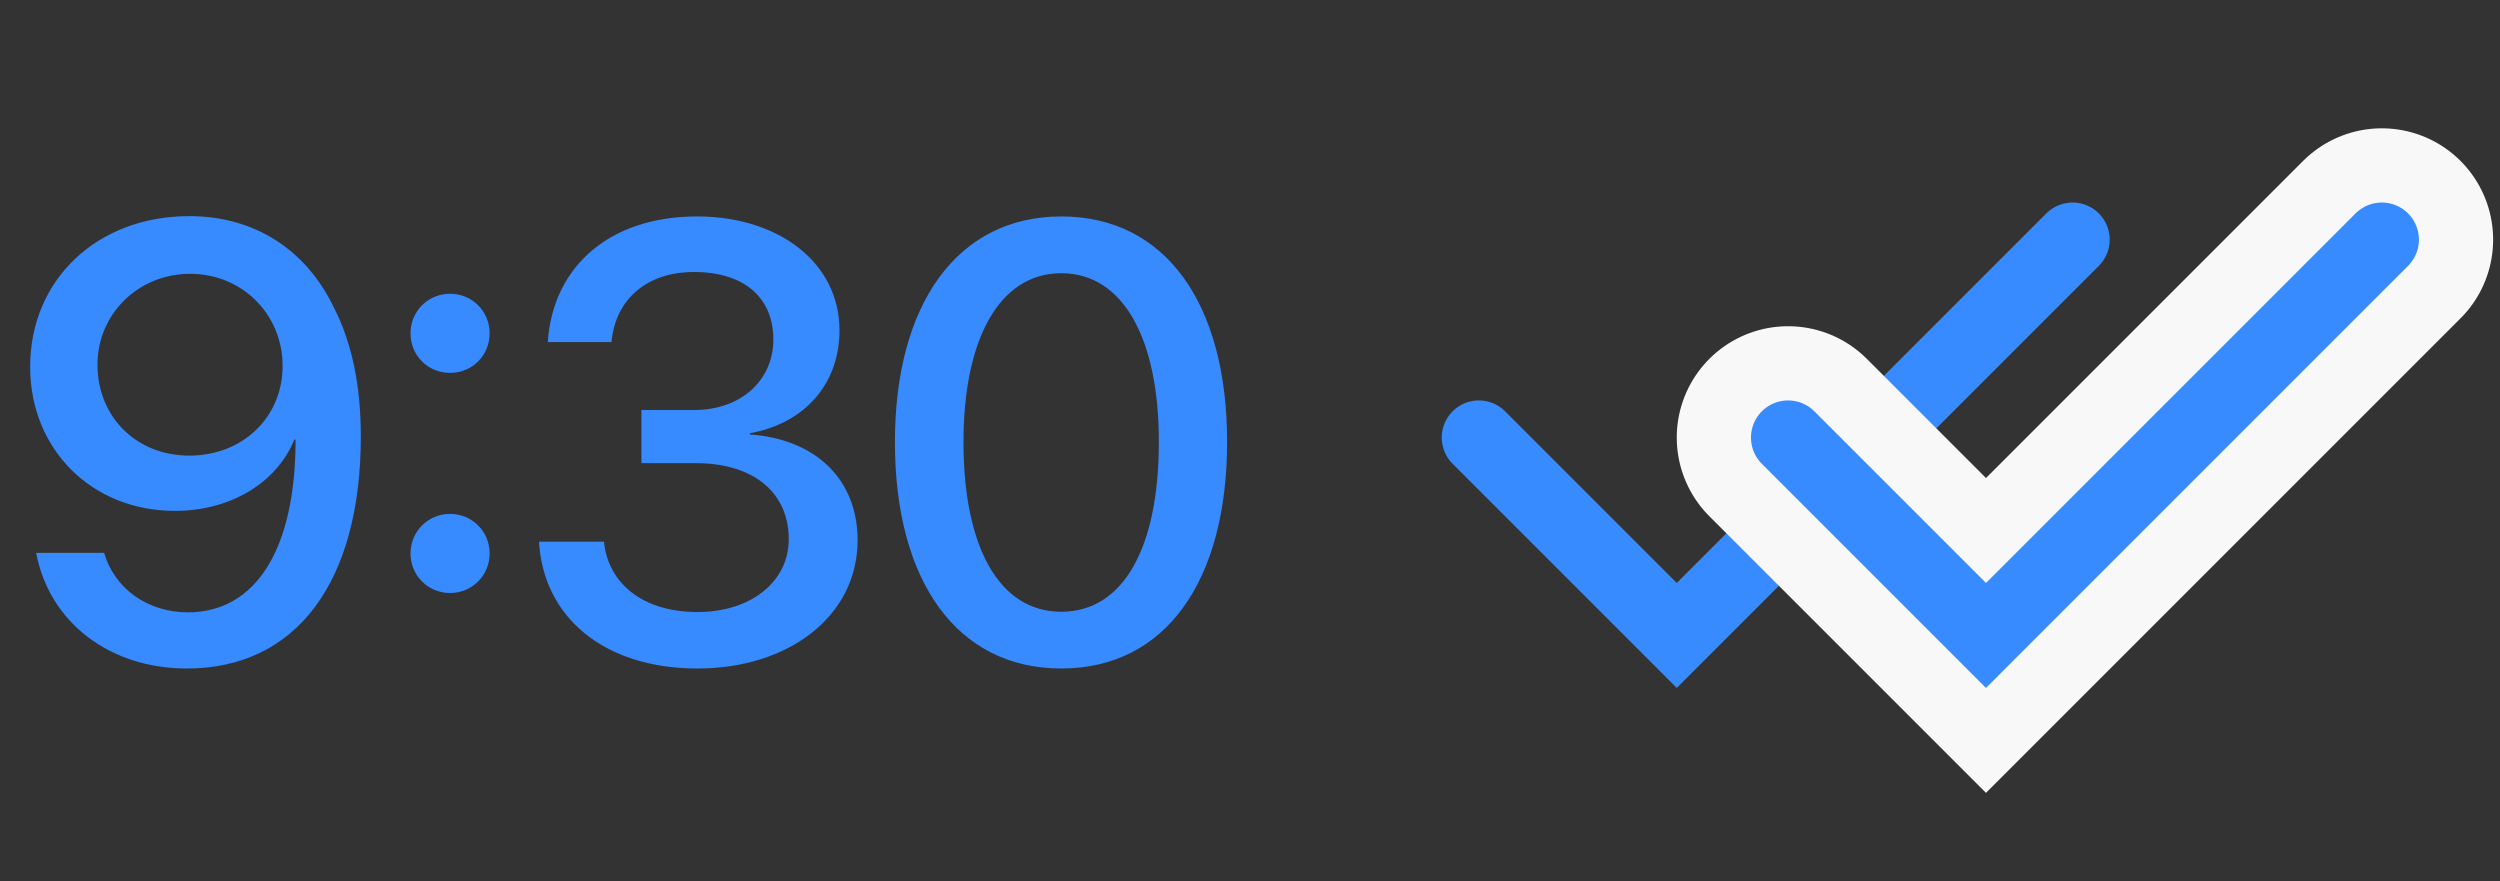 <?xml version="1.0" encoding="UTF-8"?> <svg xmlns="http://www.w3.org/2000/svg" width="122" height="43" viewBox="0 0 122 43" fill="none"><rect x="0" y="0" width="122" height="43" fill="#333333" stroke="none"/><path d="M9.119 32.623C5.332 32.623 2.399 30.354 1.765 26.979H5.081C5.582 28.718 7.203 29.882 9.163 29.882C12.479 29.882 14.424 26.817 14.424 21.453C14.424 21.453 14.41 21.453 14.395 21.453H14.38H14.365C13.511 23.545 11.271 24.931 8.53 24.931C4.492 24.931 1.471 21.939 1.471 17.901C1.471 13.642 4.742 10.547 9.237 10.547C12.391 10.547 14.925 12.154 16.296 15.013C17.165 16.707 17.608 18.8 17.608 21.291C17.608 28.409 14.454 32.623 9.119 32.623ZM9.237 22.234C11.845 22.234 13.791 20.362 13.791 17.857C13.791 15.337 11.816 13.362 9.281 13.362C6.746 13.362 4.757 15.322 4.757 17.798C4.757 20.347 6.658 22.234 9.237 22.234ZM21.963 28.939C20.887 28.939 20.033 28.084 20.033 27.009C20.033 25.933 20.887 25.078 21.963 25.078C23.039 25.078 23.894 25.933 23.894 27.009C23.894 28.084 23.039 28.939 21.963 28.939ZM21.963 18.196C20.887 18.196 20.033 17.356 20.033 16.265C20.033 15.19 20.887 14.335 21.963 14.335C23.039 14.335 23.894 15.19 23.894 16.265C23.894 17.356 23.039 18.196 21.963 18.196ZM31.3 22.602V20.009H33.864C36.163 20.009 37.74 18.564 37.74 16.56C37.74 14.585 36.384 13.274 33.864 13.274C31.565 13.274 30.032 14.6 29.841 16.693H26.731C26.982 12.964 29.797 10.562 34.011 10.562C38.035 10.562 40.967 12.846 40.967 16.118C40.967 18.771 39.228 20.672 36.59 21.143V21.202C39.788 21.423 41.851 23.383 41.851 26.36C41.851 30.074 38.477 32.623 34.041 32.623C29.458 32.623 26.51 30.103 26.304 26.434H29.473C29.679 28.467 31.359 29.867 34.041 29.867C36.635 29.867 38.491 28.394 38.491 26.316C38.491 24.017 36.752 22.602 33.953 22.602H31.3ZM51.792 32.623C46.693 32.623 43.672 28.349 43.672 21.571C43.672 14.836 46.723 10.562 51.792 10.562C56.877 10.562 59.883 14.821 59.883 21.556C59.883 28.335 56.891 32.623 51.792 32.623ZM51.792 29.853C54.828 29.853 56.552 26.714 56.552 21.571C56.552 16.501 54.799 13.333 51.792 13.333C48.786 13.333 47.018 16.516 47.018 21.571C47.018 26.699 48.757 29.853 51.792 29.853Z" fill="#388AFF"></path><path d="M72.168 21.352L81.826 31.01L101.142 11.694" stroke="#388AFF" stroke-width="3.622" stroke-linecap="round"></path><path d="M87.258 21.352L96.916 31.01L116.232 11.694" stroke="#F8F8F8" stroke-width="10.865" stroke-linecap="round"></path><path d="M87.258 21.352L96.916 31.01L116.232 11.694" stroke="#388AFF" stroke-width="3.622" stroke-linecap="round"></path></svg> 